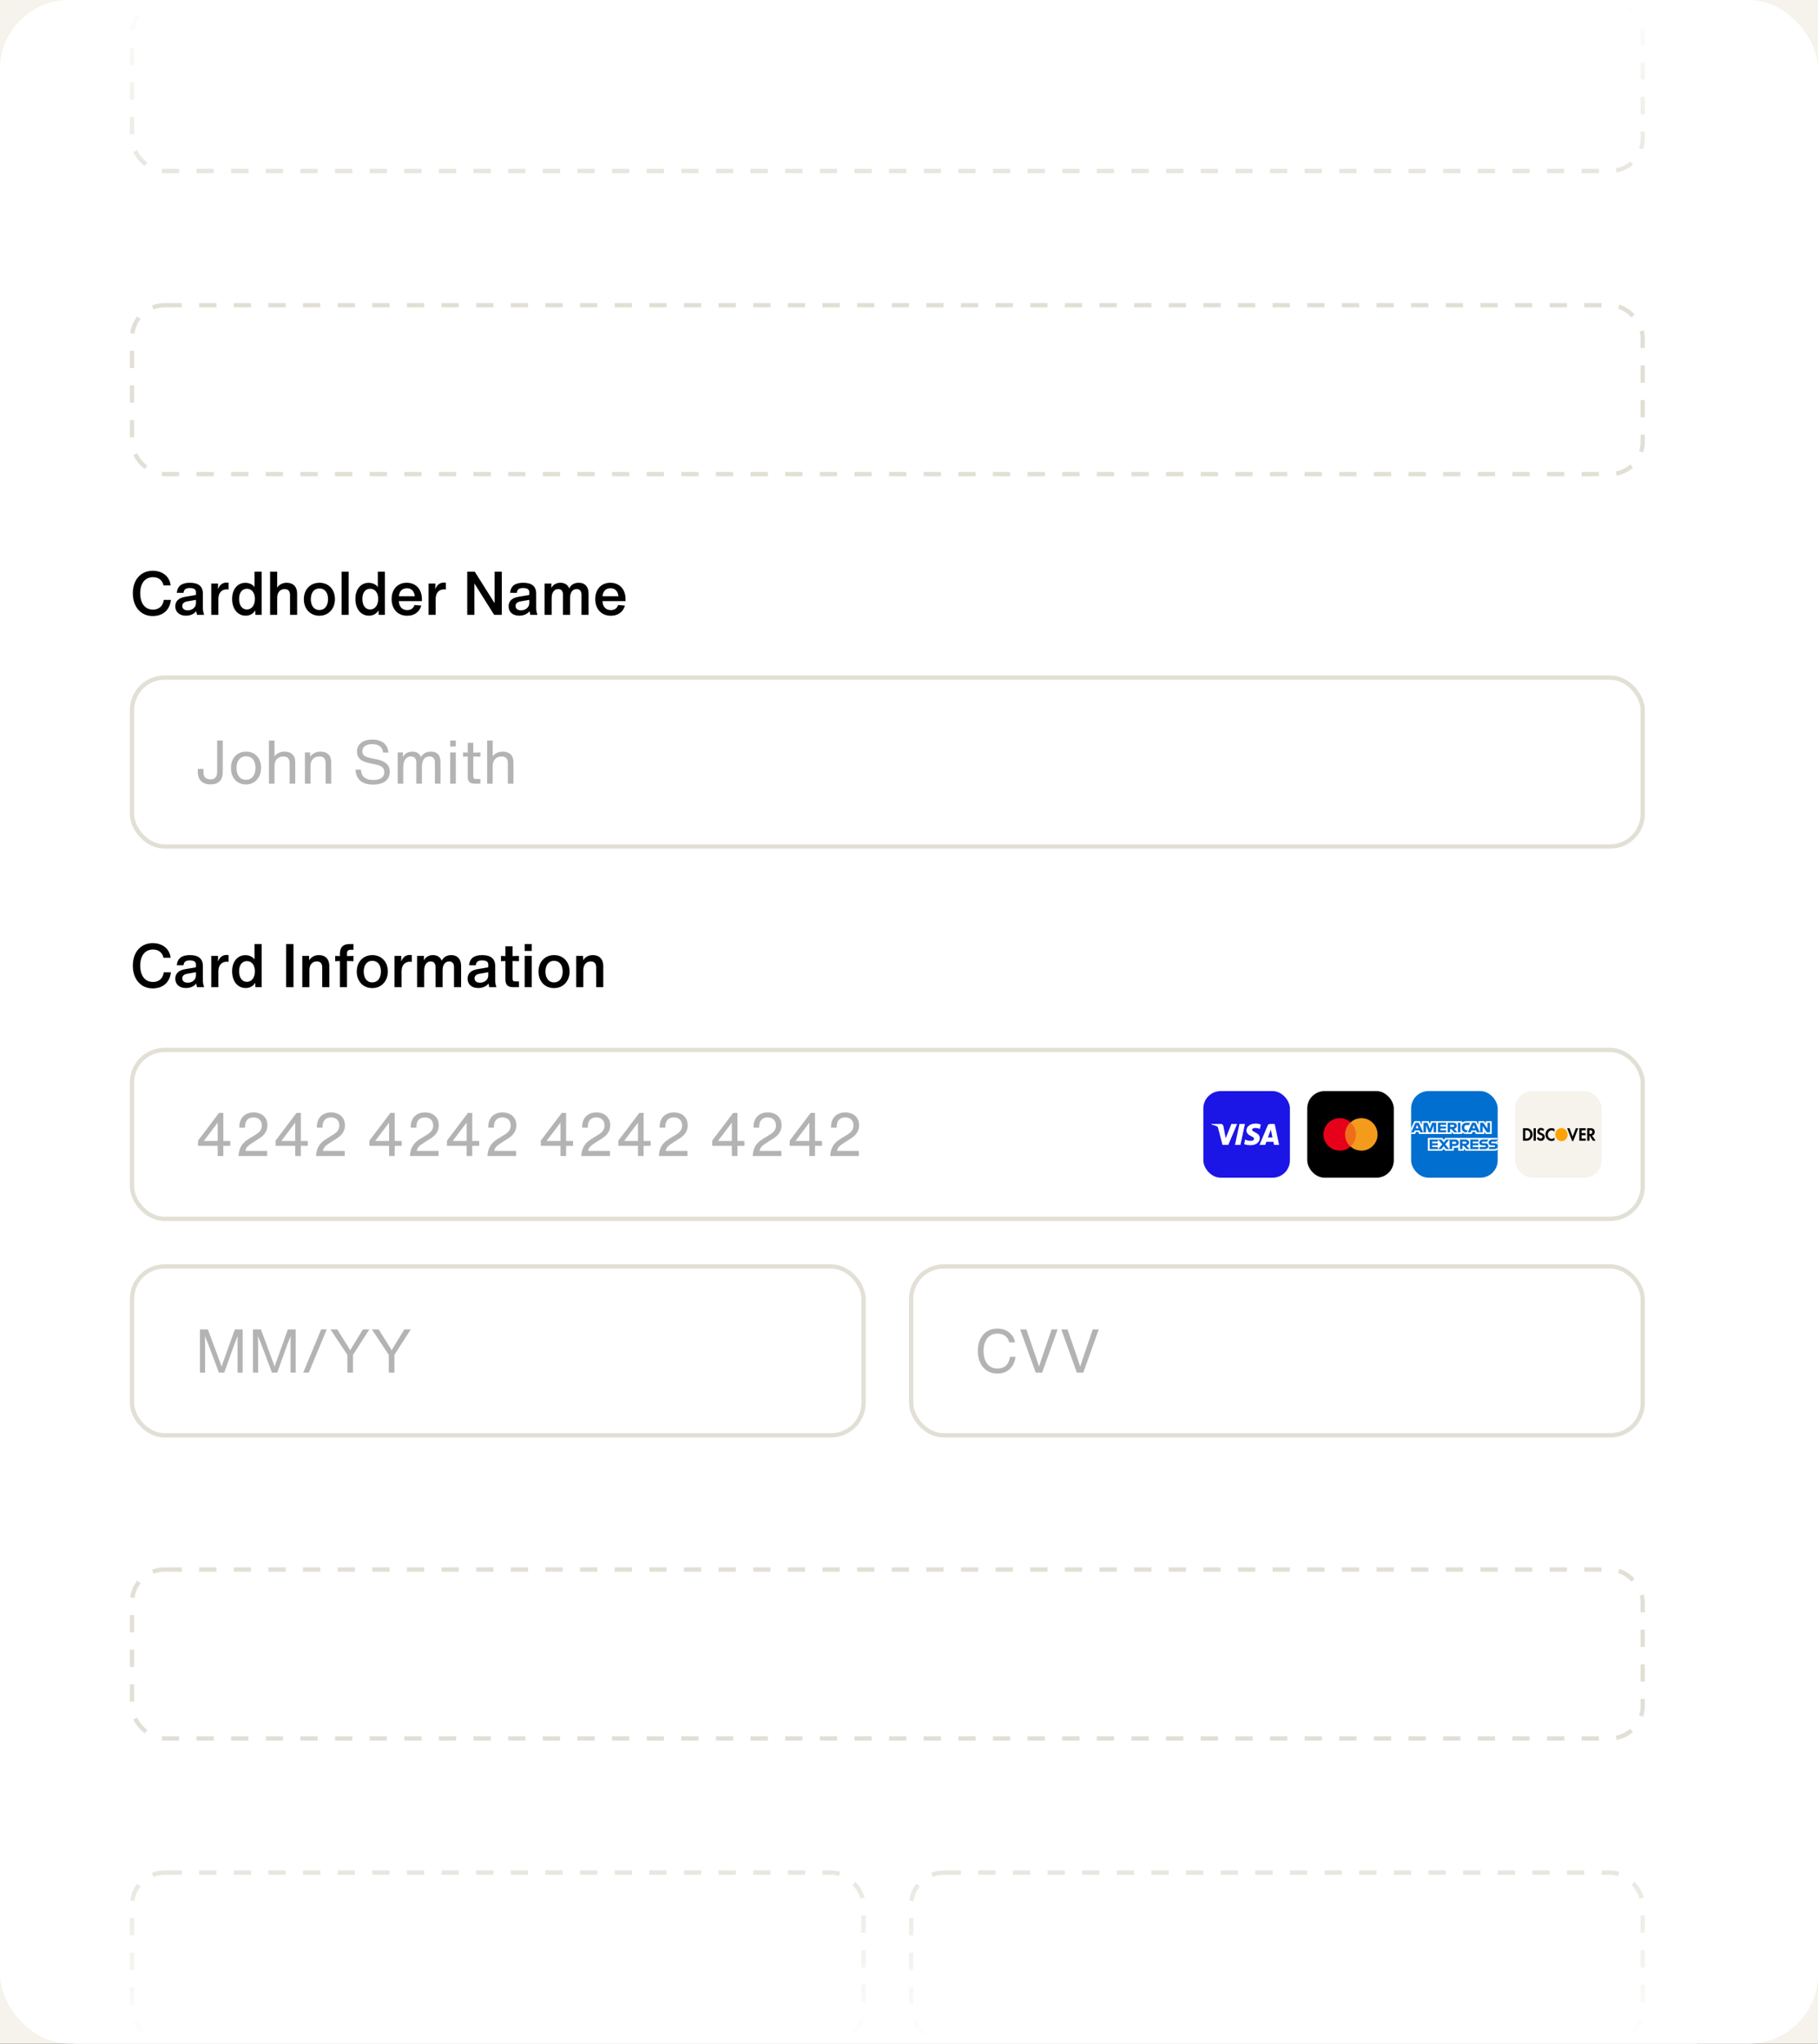 <svg width="420" height="472" viewBox="0 0 420 472" fill="none" xmlns="http://www.w3.org/2000/svg">
<rect x="0" y="0" width="420" height="472" fill="#333333" stroke="none"/>
<g clip-path="url(#clip0_1468_17)">
<rect width="420" height="472" fill="#F5F3EB"/>
<rect width="420" height="472" rx="16" fill="white"/>
<rect x="30.5" y="242.5" width="349" height="39" rx="7.5" fill="white" stroke="#E2E0D6"/>
<rect x="30.5" y="156.5" width="349" height="39" rx="7.5" fill="white" stroke="#E2E0D6"/>
<path d="M48.626 181.168C46.778 181.168 45.7 180.118 45.7 178.34V177.598H47.002V178.27C47.002 179.418 47.534 180.006 48.64 180.006C49.662 180.006 50.166 179.418 50.166 178.27V171.032H51.468V178.312C51.468 180.188 50.474 181.168 48.626 181.168ZM56.828 181.182C54.756 181.182 53.356 179.656 53.356 177.388C53.356 175.064 54.798 173.594 56.87 173.594C58.886 173.594 60.314 175.036 60.314 177.332C60.314 179.6 58.858 181.182 56.828 181.182ZM56.828 180.104C58.228 180.104 59.026 178.97 59.026 177.332C59.026 175.694 58.228 174.672 56.828 174.672C55.456 174.672 54.644 175.75 54.644 177.388C54.644 179.026 55.47 180.104 56.828 180.104ZM65.756 173.594C67.268 173.594 68.206 174.462 68.206 175.988V181H66.918V176.24C66.918 175.246 66.456 174.714 65.476 174.714C64.482 174.714 63.418 175.26 63.418 176.982V181H62.13V171.032H63.418V174.686C63.922 173.986 64.748 173.594 65.756 173.594ZM74.068 173.594C75.58 173.594 76.518 174.462 76.518 175.988V181H75.23V176.24C75.23 175.246 74.768 174.714 73.788 174.714C72.794 174.714 71.73 175.26 71.73 176.982V181H70.442V173.776H71.646V174.798C72.136 174.028 73.004 173.594 74.068 173.594ZM86.196 181.21C83.704 181.21 82.29 180.076 82.122 177.766H83.368C83.508 179.432 84.516 180.146 86.238 180.146C87.946 180.146 88.786 179.446 88.786 178.312C88.786 177.374 88.226 176.856 86.672 176.534L85.272 176.24C83.648 175.904 82.472 175.232 82.472 173.636C82.472 171.956 83.718 170.808 86.014 170.808C88.226 170.808 89.584 171.886 89.738 173.818H88.492C88.38 172.544 87.498 171.872 85.972 171.872C84.544 171.872 83.704 172.474 83.704 173.524C83.704 174.322 84.194 174.77 85.44 175.036L87.19 175.414C89.038 175.806 90.046 176.688 90.046 178.242C90.046 179.838 88.954 181.21 86.196 181.21ZM99.552 173.594C100.966 173.594 101.764 174.364 101.764 176.044V181H100.476V176.058C100.476 175.218 100.028 174.714 99.23 174.714C98.39 174.714 97.466 175.218 97.466 177.08V181H96.178V176.058C96.178 175.218 95.73 174.714 94.932 174.714C94.092 174.714 93.168 175.288 93.168 177.15V181H91.88V173.776H93.112L93.056 174.84C93.532 174.042 94.246 173.594 95.254 173.594C96.234 173.594 96.934 174.028 97.256 174.854C97.732 174.014 98.502 173.594 99.552 173.594ZM104.007 172.418V171.032H105.295V172.418H104.007ZM104.007 181V173.776H105.295V181H104.007ZM109.34 174.714V179.222C109.34 179.754 109.508 179.922 110.04 179.922H110.978V181H109.662C108.542 181 108.052 180.51 108.052 179.39V174.714L106.974 174.77V173.776L108.052 173.818V171.564H109.34V173.832L110.992 173.776V174.77L109.34 174.714ZM116.164 173.594C117.676 173.594 118.614 174.462 118.614 175.988V181H117.326V176.24C117.326 175.246 116.864 174.714 115.884 174.714C114.89 174.714 113.826 175.26 113.826 176.982V181H112.538V171.032H113.826V174.686C114.33 173.986 115.156 173.594 116.164 173.594Z" fill="black" fill-opacity="0.3"/>
<path d="M51.594 263.514H53.204V264.648H51.594V267H50.292V264.648H45.756V263.43L50.6 257.032H51.594V263.514ZM50.292 263.514V259.328H50.264L47.086 263.514H50.292ZM55.103 267C55.215 265.292 55.789 264.088 57.385 263.094L59.121 262.016C60.045 261.442 60.479 260.84 60.479 259.944C60.479 258.768 59.737 258.082 58.561 258.082C57.329 258.082 56.601 258.824 56.601 260.294V260.448H55.299V260.238C55.299 258.194 56.615 256.92 58.589 256.92C60.423 256.92 61.781 258.026 61.781 259.888C61.781 261.148 61.165 262.142 59.891 262.94L58.645 263.724C57.203 264.634 56.783 265.068 56.699 265.824H61.725V267H55.103ZM69.504 263.514H71.114V264.648H69.504V267H68.202V264.648H63.666V263.43L68.51 257.032H69.504V263.514ZM68.202 263.514V259.328H68.174L64.996 263.514H68.202ZM73.013 267C73.125 265.292 73.699 264.088 75.295 263.094L77.031 262.016C77.955 261.442 78.389 260.84 78.389 259.944C78.389 258.768 77.647 258.082 76.471 258.082C75.239 258.082 74.511 258.824 74.511 260.294V260.448H73.209V260.238C73.209 258.194 74.525 256.92 76.499 256.92C78.333 256.92 79.691 258.026 79.691 259.888C79.691 261.148 79.075 262.142 77.801 262.94L76.555 263.724C75.113 264.634 74.693 265.068 74.609 265.824H79.635V267H73.013ZM91.188 263.514H92.798V264.648H91.188V267H89.886V264.648H85.35V263.43L90.194 257.032H91.188V263.514ZM89.886 263.514V259.328H89.858L86.68 263.514H89.886ZM94.697 267C94.809 265.292 95.383 264.088 96.979 263.094L98.715 262.016C99.639 261.442 100.073 260.84 100.073 259.944C100.073 258.768 99.331 258.082 98.155 258.082C96.923 258.082 96.195 258.824 96.195 260.294V260.448H94.893V260.238C94.893 258.194 96.209 256.92 98.183 256.92C100.017 256.92 101.375 258.026 101.375 259.888C101.375 261.148 100.759 262.142 99.485 262.94L98.239 263.724C96.797 264.634 96.377 265.068 96.293 265.824H101.319V267H94.697ZM109.098 263.514H110.708V264.648H109.098V267H107.796V264.648H103.26V263.43L108.104 257.032H109.098V263.514ZM107.796 263.514V259.328H107.768L104.59 263.514H107.796ZM112.607 267C112.719 265.292 113.293 264.088 114.889 263.094L116.625 262.016C117.549 261.442 117.983 260.84 117.983 259.944C117.983 258.768 117.241 258.082 116.065 258.082C114.833 258.082 114.105 258.824 114.105 260.294V260.448H112.803V260.238C112.803 258.194 114.119 256.92 116.093 256.92C117.927 256.92 119.285 258.026 119.285 259.888C119.285 261.148 118.669 262.142 117.395 262.94L116.149 263.724C114.707 264.634 114.287 265.068 114.203 265.824H119.229V267H112.607ZM130.782 263.514H132.392V264.648H130.782V267H129.48V264.648H124.944V263.43L129.788 257.032H130.782V263.514ZM129.48 263.514V259.328H129.452L126.274 263.514H129.48ZM134.291 267C134.403 265.292 134.977 264.088 136.573 263.094L138.309 262.016C139.233 261.442 139.667 260.84 139.667 259.944C139.667 258.768 138.925 258.082 137.749 258.082C136.517 258.082 135.789 258.824 135.789 260.294V260.448H134.487V260.238C134.487 258.194 135.803 256.92 137.777 256.92C139.611 256.92 140.969 258.026 140.969 259.888C140.969 261.148 140.353 262.142 139.079 262.94L137.833 263.724C136.391 264.634 135.971 265.068 135.887 265.824H140.913V267H134.291ZM148.692 263.514H150.302V264.648H148.692V267H147.39V264.648H142.854V263.43L147.698 257.032H148.692V263.514ZM147.39 263.514V259.328H147.362L144.184 263.514H147.39ZM152.201 267C152.313 265.292 152.887 264.088 154.483 263.094L156.219 262.016C157.143 261.442 157.577 260.84 157.577 259.944C157.577 258.768 156.835 258.082 155.659 258.082C154.427 258.082 153.699 258.824 153.699 260.294V260.448H152.397V260.238C152.397 258.194 153.713 256.92 155.687 256.92C157.521 256.92 158.879 258.026 158.879 259.888C158.879 261.148 158.263 262.142 156.989 262.94L155.743 263.724C154.301 264.634 153.881 265.068 153.797 265.824H158.823V267H152.201ZM170.375 263.514H171.985V264.648H170.375V267H169.073V264.648H164.537V263.43L169.381 257.032H170.375V263.514ZM169.073 263.514V259.328H169.045L165.867 263.514H169.073ZM173.884 267C173.996 265.292 174.57 264.088 176.166 263.094L177.902 262.016C178.826 261.442 179.26 260.84 179.26 259.944C179.26 258.768 178.518 258.082 177.342 258.082C176.11 258.082 175.382 258.824 175.382 260.294V260.448H174.08V260.238C174.08 258.194 175.396 256.92 177.37 256.92C179.204 256.92 180.562 258.026 180.562 259.888C180.562 261.148 179.946 262.142 178.672 262.94L177.426 263.724C175.984 264.634 175.564 265.068 175.48 265.824H180.506V267H173.884ZM188.285 263.514H189.895V264.648H188.285V267H186.983V264.648H182.447V263.43L187.291 257.032H188.285V263.514ZM186.983 263.514V259.328H186.955L183.777 263.514H186.983ZM191.794 267C191.906 265.292 192.48 264.088 194.076 263.094L195.812 262.016C196.736 261.442 197.17 260.84 197.17 259.944C197.17 258.768 196.428 258.082 195.252 258.082C194.02 258.082 193.292 258.824 193.292 260.294V260.448H191.99V260.238C191.99 258.194 193.306 256.92 195.28 256.92C197.114 256.92 198.472 258.026 198.472 259.888C198.472 261.148 197.856 262.142 196.582 262.94L195.336 263.724C193.894 264.634 193.474 265.068 193.39 265.824H198.416V267H191.794Z" fill="black" fill-opacity="0.3"/>
<rect x="30.5" y="70.5" width="349" height="39" rx="7.5" fill="white" stroke="#E2E0D6" stroke-dasharray="4 4"/>
<rect x="30.5" y="0.5" width="349" height="39" rx="7.5" fill="white" stroke="#E2E0D6" stroke-dasharray="4 4"/>
<rect x="30.5" y="362.5" width="349" height="39" rx="7.5" fill="white" stroke="#E2E0D6" stroke-dasharray="4 4"/>
<rect x="30.5" y="432.5" width="169" height="39" rx="7.5" fill="white" stroke="#E2E0D6" stroke-dasharray="4 4"/>
<rect x="210.5" y="432.5" width="169" height="39" rx="7.5" fill="white" stroke="#E2E0D6" stroke-dasharray="4 4"/>
<g clip-path="url(#clip1_1468_17)">
<rect x="302" y="252" width="20" height="20" rx="4" fill="white"/>
<path d="M302 252H322V272H302V252Z" fill="black"/>
<path fill-rule="evenodd" clip-rule="evenodd" d="M309.549 265.75C311.571 265.75 313.25 264.071 313.25 262.049C313.25 259.929 311.571 258.25 309.549 258.25C307.429 258.25 305.75 259.929 305.75 262.049C305.75 264.071 307.429 265.75 309.549 265.75Z" fill="#E7001A"/>
<path fill-rule="evenodd" clip-rule="evenodd" d="M314.549 265.75C316.571 265.75 318.25 264.071 318.25 262.049C318.25 259.929 316.571 258.25 314.549 258.25C312.429 258.25 310.75 259.929 310.75 262.049C310.75 264.071 312.429 265.75 314.549 265.75Z" fill="#F49B1C"/>
<path opacity="0.3" fill-rule="evenodd" clip-rule="evenodd" d="M312.007 259.209C311.233 259.901 310.75 260.911 310.75 262.048C310.75 263.133 311.233 264.119 312.007 264.8C312.767 264.119 313.25 263.133 313.25 262.048C313.25 260.912 312.767 259.902 312.007 259.209Z" fill="#E7001A"/>
</g>
<g clip-path="url(#clip2_1468_17)">
<rect x="278" y="252" width="20" height="20" rx="4" fill="white"/>
<path d="M278 252H298V272H278V252Z" fill="#1B16E6"/>
<path fill-rule="evenodd" clip-rule="evenodd" d="M287.956 261.098C287.947 261.795 288.582 262.184 289.061 262.415C289.553 262.652 289.718 262.804 289.716 263.016C289.712 263.341 289.324 263.484 288.96 263.489C288.326 263.499 287.957 263.319 287.664 263.184L287.435 264.243C287.729 264.378 288.274 264.495 288.839 264.5C290.165 264.5 291.032 263.851 291.037 262.846C291.042 261.569 289.255 261.499 289.268 260.928C289.272 260.755 289.438 260.571 289.803 260.524C289.984 260.5 290.483 260.482 291.048 260.74L291.27 259.715C290.966 259.605 290.575 259.5 290.089 259.5C288.841 259.5 287.963 260.158 287.956 261.098ZM293.403 259.588C293.161 259.588 292.956 259.728 292.865 259.943L290.971 264.425H292.296L292.56 263.703H294.179L294.332 264.425H295.5L294.481 259.588H293.403ZM293.589 260.895L293.971 262.711H292.924L293.589 260.895ZM286.349 259.588L285.305 264.425H286.567L287.611 259.588H286.349ZM284.482 259.588L283.167 262.88L282.636 260.081C282.573 259.769 282.327 259.588 282.053 259.588H279.905L279.875 259.729C280.316 259.824 280.817 259.976 281.12 260.14C281.306 260.24 281.359 260.328 281.42 260.565L282.427 264.425H283.762L285.807 259.588H284.482Z" fill="white"/>
</g>
<rect x="30.5" y="292.5" width="169" height="39" rx="7.5" fill="white" stroke="#E2E0D6"/>
<path d="M54.254 307.032H56.06V317H54.87V310.392L54.898 308.6L54.184 310.378L51.804 317H50.572L47.996 310.154L47.338 308.586L47.38 310.392V317H46.19V307.032H48.024L50.852 314.648L51.188 315.642L51.524 314.648L54.254 307.032ZM66.504 307.032H68.31V317H67.12V310.392L67.148 308.6L66.434 310.378L64.054 317H62.822L60.246 310.154L59.588 308.586L59.63 310.392V317H58.44V307.032H60.274L63.102 314.648L63.438 315.642L63.774 314.648L66.504 307.032ZM70.06 317L74.204 307.032H75.492L71.348 317H70.06ZM83.847 307.032H85.331L81.551 312.912V317H80.249V312.912L76.343 307.032H77.911L80.473 311.12L80.907 311.862L81.341 311.12L83.847 307.032ZM93.417 307.032H94.901L91.121 312.912V317H89.819V312.912L85.913 307.032H87.481L90.043 311.12L90.477 311.862L90.911 311.12L93.417 307.032Z" fill="black" fill-opacity="0.3"/>
<rect x="210.5" y="292.5" width="169" height="39" rx="7.5" fill="white" stroke="#E2E0D6"/>
<path d="M230.404 317.238C227.604 317.238 225.896 315.04 225.896 312.016C225.896 308.964 227.646 306.85 230.39 306.85C232.476 306.85 234.184 308.082 234.492 310.042H233.162C232.854 308.726 231.818 308.012 230.446 308.012C228.43 308.012 227.226 309.524 227.226 312.016C227.226 314.508 228.416 316.076 230.446 316.076C232.014 316.076 233.092 315.166 233.33 313.374H234.618C234.282 315.768 232.742 317.238 230.404 317.238ZM242.954 307.032H244.34L240.77 317H239.272L235.674 307.032H237.116L239.552 314.116L240.042 315.628L240.532 314.116L242.954 307.032ZM252.456 307.032H253.842L250.272 317H248.774L245.176 307.032H246.618L249.054 314.116L249.544 315.628L250.034 314.116L252.456 307.032Z" fill="black" fill-opacity="0.3"/>
<path d="M35.264 228.28C32.534 228.28 30.686 226.152 30.686 223.016C30.686 219.88 32.562 217.822 35.264 217.822C37.532 217.822 39.184 219.124 39.422 221.196H37.77C37.518 220.006 36.636 219.306 35.348 219.306C33.472 219.306 32.394 220.762 32.394 223.016C32.394 225.312 33.472 226.796 35.348 226.796C36.79 226.796 37.644 225.928 37.84 224.556H39.478C39.226 226.894 37.644 228.28 35.264 228.28ZM47.163 228H45.511C45.441 227.72 45.385 227.44 45.329 227.16C44.839 227.79 43.999 228.196 42.963 228.196C41.465 228.196 40.499 227.37 40.499 226.04C40.499 224.878 41.227 224.094 42.823 223.828L45.077 223.45C45.147 223.436 45.217 223.422 45.273 223.394V222.764C45.273 222.12 44.797 221.812 43.845 221.812C42.935 221.812 42.487 222.12 42.389 222.932L40.849 222.918C40.989 221.336 41.983 220.594 43.887 220.594C45.833 220.594 46.869 221.406 46.869 223.086V226.334C46.869 226.922 46.939 227.342 47.163 228ZM43.369 226.964C44.405 226.964 45.273 226.278 45.273 225.298V224.542L43.271 224.892C42.473 225.032 42.109 225.41 42.109 225.956C42.109 226.586 42.585 226.964 43.369 226.964ZM52.35 220.552C52.518 220.552 52.658 220.566 52.812 220.594V222.148C52.658 222.134 52.518 222.12 52.378 222.12C51.286 222.12 50.474 222.834 50.446 224.276V228H48.808V220.776H50.376L50.348 222.092C50.712 221.126 51.384 220.552 52.35 220.552ZM58.805 218.032H60.443V228H59.001L58.973 226.978C58.497 227.748 57.727 228.196 56.761 228.196C54.871 228.196 53.625 226.6 53.625 224.318C53.625 222.036 54.927 220.608 56.663 220.608C57.587 220.608 58.329 220.958 58.805 221.574V218.032ZM57.041 226.768C58.105 226.768 58.889 225.83 58.889 224.332C58.889 222.834 58.119 221.98 57.041 221.98C55.949 221.98 55.235 222.834 55.235 224.318C55.235 225.816 55.935 226.768 57.041 226.768ZM66.105 228V218.032H67.799V228H66.105ZM73.671 220.594C75.183 220.594 76.079 221.532 76.079 223.072V228H74.442V223.422C74.442 222.554 74.035 222.05 73.195 222.05C72.285 222.05 71.474 222.666 71.474 224.066V228H69.835V220.776H71.403L71.431 221.784C71.921 221.014 72.692 220.594 73.671 220.594ZM81.035 219.362C80.405 219.362 80.167 219.614 80.167 220.23V220.818L81.665 220.776V222.008L80.167 221.952V228H78.529V221.966L77.437 222.008V220.776L78.529 220.818V220.272C78.529 218.774 79.257 218.032 80.769 218.032H81.665V219.362H81.035ZM86.002 228.21C83.888 228.21 82.418 226.628 82.418 224.402C82.418 222.148 83.902 220.594 86.03 220.594C88.13 220.594 89.6 222.134 89.6 224.374C89.6 226.6 88.116 228.21 86.002 228.21ZM86.002 226.894C87.262 226.894 88.004 225.886 88.004 224.374C88.004 222.862 87.262 221.91 86.002 221.91C84.77 221.91 84.028 222.89 84.028 224.402C84.028 225.914 84.784 226.894 86.002 226.894ZM94.678 220.552C94.846 220.552 94.986 220.566 95.14 220.594V222.148C94.986 222.134 94.846 222.12 94.706 222.12C93.614 222.12 92.802 222.834 92.774 224.276V228H91.136V220.776H92.704L92.676 222.092C93.04 221.126 93.712 220.552 94.678 220.552ZM104.255 220.594C105.711 220.594 106.523 221.518 106.523 223.114V228H104.885V223.31C104.885 222.582 104.521 222.05 103.779 222.05C102.967 222.05 102.253 222.652 102.253 224.108V228H100.615V223.31C100.615 222.582 100.251 222.05 99.509 222.05C98.711 222.05 97.997 222.68 97.997 224.136V228H96.359V220.776H97.941L97.927 221.784C98.389 221 99.075 220.594 100.013 220.594C101.021 220.594 101.721 221.056 102.043 221.882C102.505 221.014 103.247 220.594 104.255 220.594ZM114.688 228H113.036C112.966 227.72 112.91 227.44 112.854 227.16C112.364 227.79 111.524 228.196 110.488 228.196C108.99 228.196 108.024 227.37 108.024 226.04C108.024 224.878 108.752 224.094 110.348 223.828L112.602 223.45C112.672 223.436 112.742 223.422 112.798 223.394V222.764C112.798 222.12 112.322 221.812 111.37 221.812C110.46 221.812 110.012 222.12 109.914 222.932L108.374 222.918C108.514 221.336 109.508 220.594 111.412 220.594C113.358 220.594 114.394 221.406 114.394 223.086V226.334C114.394 226.922 114.464 227.342 114.688 228ZM110.894 226.964C111.93 226.964 112.798 226.278 112.798 225.298V224.542L110.796 224.892C109.998 225.032 109.634 225.41 109.634 225.956C109.634 226.586 110.11 226.964 110.894 226.964ZM118.406 221.952V225.97C118.406 226.488 118.588 226.67 119.092 226.67H119.89V228H118.588C117.3 228 116.768 227.468 116.768 226.18V221.966L115.732 222.008V220.776L116.768 220.818V218.55H118.406V220.818L119.89 220.776V222.008L118.406 221.952ZM121.214 219.628V218.032H122.852V219.628H121.214ZM121.214 228V220.776H122.852V228H121.214ZM127.988 228.21C125.874 228.21 124.404 226.628 124.404 224.402C124.404 222.148 125.888 220.594 128.016 220.594C130.116 220.594 131.586 222.134 131.586 224.374C131.586 226.6 130.102 228.21 127.988 228.21ZM127.988 226.894C129.248 226.894 129.99 225.886 129.99 224.374C129.99 222.862 129.248 221.91 127.988 221.91C126.756 221.91 126.014 222.89 126.014 224.402C126.014 225.914 126.77 226.894 127.988 226.894ZM136.959 220.594C138.471 220.594 139.367 221.532 139.367 223.072V228H137.729V223.422C137.729 222.554 137.323 222.05 136.483 222.05C135.573 222.05 134.761 222.666 134.761 224.066V228H133.123V220.776H134.691L134.719 221.784C135.209 221.014 135.979 220.594 136.959 220.594Z" fill="black"/>
<path d="M35.264 142.28C32.534 142.28 30.686 140.152 30.686 137.016C30.686 133.88 32.562 131.822 35.264 131.822C37.532 131.822 39.184 133.124 39.422 135.196H37.77C37.518 134.006 36.636 133.306 35.348 133.306C33.472 133.306 32.394 134.762 32.394 137.016C32.394 139.312 33.472 140.796 35.348 140.796C36.79 140.796 37.644 139.928 37.84 138.556H39.478C39.226 140.894 37.644 142.28 35.264 142.28ZM47.163 142H45.511C45.441 141.72 45.385 141.44 45.329 141.16C44.839 141.79 43.999 142.196 42.963 142.196C41.465 142.196 40.499 141.37 40.499 140.04C40.499 138.878 41.227 138.094 42.823 137.828L45.077 137.45C45.147 137.436 45.217 137.422 45.273 137.394V136.764C45.273 136.12 44.797 135.812 43.845 135.812C42.935 135.812 42.487 136.12 42.389 136.932L40.849 136.918C40.989 135.336 41.983 134.594 43.887 134.594C45.833 134.594 46.869 135.406 46.869 137.086V140.334C46.869 140.922 46.939 141.342 47.163 142ZM43.369 140.964C44.405 140.964 45.273 140.278 45.273 139.298V138.542L43.271 138.892C42.473 139.032 42.109 139.41 42.109 139.956C42.109 140.586 42.585 140.964 43.369 140.964ZM52.35 134.552C52.518 134.552 52.658 134.566 52.812 134.594V136.148C52.658 136.134 52.518 136.12 52.378 136.12C51.286 136.12 50.474 136.834 50.446 138.276V142H48.808V134.776H50.376L50.348 136.092C50.712 135.126 51.384 134.552 52.35 134.552ZM58.805 132.032H60.443V142H59.001L58.973 140.978C58.497 141.748 57.727 142.196 56.761 142.196C54.871 142.196 53.625 140.6 53.625 138.318C53.625 136.036 54.927 134.608 56.663 134.608C57.587 134.608 58.329 134.958 58.805 135.574V132.032ZM57.041 140.768C58.105 140.768 58.889 139.83 58.889 138.332C58.889 136.834 58.119 135.98 57.041 135.98C55.949 135.98 55.235 136.834 55.235 138.318C55.235 139.816 55.935 140.768 57.041 140.768ZM66.234 134.594C67.746 134.594 68.642 135.532 68.642 137.072V142H67.004V137.422C67.004 136.554 66.598 136.05 65.758 136.05C64.848 136.05 64.036 136.666 64.036 138.066V142H62.398V132.032H64.036V135.714C64.526 134.986 65.282 134.594 66.234 134.594ZM73.779 142.21C71.665 142.21 70.195 140.628 70.195 138.402C70.195 136.148 71.679 134.594 73.807 134.594C75.907 134.594 77.377 136.134 77.377 138.374C77.377 140.6 75.893 142.21 73.779 142.21ZM73.779 140.894C75.039 140.894 75.781 139.886 75.781 138.374C75.781 136.862 75.039 135.91 73.779 135.91C72.547 135.91 71.805 136.89 71.805 138.402C71.805 139.914 72.561 140.894 73.779 140.894ZM78.914 142V132.032H80.552V142H78.914ZM87.283 132.032H88.921V142H87.479L87.451 140.978C86.975 141.748 86.205 142.196 85.239 142.196C83.349 142.196 82.103 140.6 82.103 138.318C82.103 136.036 83.405 134.608 85.141 134.608C86.065 134.608 86.807 134.958 87.283 135.574V132.032ZM85.519 140.768C86.583 140.768 87.367 139.83 87.367 138.332C87.367 136.834 86.597 135.98 85.519 135.98C84.427 135.98 83.713 136.834 83.713 138.318C83.713 139.816 84.413 140.768 85.519 140.768ZM97.471 138.43V138.836H92.136C92.207 140.18 92.948 140.908 94.082 140.908C94.936 140.908 95.483 140.502 95.763 139.732L97.331 139.872C96.882 141.398 95.678 142.21 94.082 142.21C91.8 142.21 90.471 140.572 90.471 138.36C90.471 136.204 91.772 134.594 93.957 134.594C96.043 134.594 97.471 136.036 97.471 138.43ZM93.999 135.854C92.977 135.854 92.249 136.512 92.15 137.702H95.832C95.692 136.512 95.034 135.854 93.999 135.854ZM102.553 134.552C102.721 134.552 102.861 134.566 103.015 134.594V136.148C102.861 136.134 102.721 136.12 102.581 136.12C101.489 136.12 100.677 136.834 100.649 138.276V142H99.011V134.776H100.579L100.551 136.092C100.915 135.126 101.587 134.552 102.553 134.552ZM114.269 132.032H115.921V142H114.157L109.593 134.748V142H107.941V132.032H109.677L114.269 139.312V132.032ZM124.163 142H122.511C122.441 141.72 122.385 141.44 122.329 141.16C121.839 141.79 120.999 142.196 119.963 142.196C118.465 142.196 117.499 141.37 117.499 140.04C117.499 138.878 118.227 138.094 119.823 137.828L122.077 137.45C122.147 137.436 122.217 137.422 122.273 137.394V136.764C122.273 136.12 121.797 135.812 120.845 135.812C119.935 135.812 119.487 136.12 119.389 136.932L117.849 136.918C117.989 135.336 118.983 134.594 120.887 134.594C122.833 134.594 123.869 135.406 123.869 137.086V140.334C123.869 140.922 123.939 141.342 124.163 142ZM120.369 140.964C121.405 140.964 122.273 140.278 122.273 139.298V138.542L120.271 138.892C119.473 139.032 119.109 139.41 119.109 139.956C119.109 140.586 119.585 140.964 120.369 140.964ZM133.704 134.594C135.16 134.594 135.972 135.518 135.972 137.114V142H134.334V137.31C134.334 136.582 133.97 136.05 133.228 136.05C132.416 136.05 131.702 136.652 131.702 138.108V142H130.064V137.31C130.064 136.582 129.7 136.05 128.958 136.05C128.16 136.05 127.446 136.68 127.446 138.136V142H125.808V134.776H127.39L127.376 135.784C127.838 135 128.524 134.594 129.462 134.594C130.47 134.594 131.17 135.056 131.492 135.882C131.954 135.014 132.696 134.594 133.704 134.594ZM144.515 138.43V138.836H139.181C139.251 140.18 139.993 140.908 141.127 140.908C141.981 140.908 142.527 140.502 142.807 139.732L144.375 139.872C143.927 141.398 142.723 142.21 141.127 142.21C138.845 142.21 137.515 140.572 137.515 138.36C137.515 136.204 138.817 134.594 141.001 134.594C143.087 134.594 144.515 136.036 144.515 138.43ZM141.043 135.854C140.021 135.854 139.293 136.512 139.195 137.702H142.877C142.737 136.512 142.079 135.854 141.043 135.854Z" fill="black"/>
<g clip-path="url(#clip3_1468_17)">
<rect x="326" y="252" width="20" height="20" rx="4" fill="white"/>
<path d="M326 252H346V272H326V252Z" fill="#016FD0"/>
<path d="M329.873 265.772V262.814H333.189L333.545 263.252L333.912 262.814H345.95V265.568C345.95 265.568 345.636 265.769 345.271 265.772H338.606L338.205 265.305V265.772H336.89V264.976C336.89 264.976 336.711 265.087 336.322 265.087H335.875V265.772H333.884L333.529 265.324L333.168 265.772H329.873ZM326 260.586L326.748 258.94H328.041L328.466 259.862V258.94H330.073L330.326 259.606L330.571 258.939H337.788V259.275C337.788 259.275 338.168 258.94 338.791 258.94L341.133 258.947L341.55 259.857V258.94H342.895L343.266 259.462V258.94H344.623V261.897H343.266L342.911 261.373V261.897H340.934L340.735 261.431H340.204L340.008 261.897H338.668C338.131 261.897 337.788 261.569 337.788 261.569V261.897H335.767L335.366 261.431V261.897H327.85L327.651 261.431H327.121L326.924 261.897H326V260.586Z" fill="white"/>
<path d="M327.013 259.303L326.004 261.518H326.661L326.847 261.075H327.929L328.114 261.518H328.785L327.777 259.303H327.012L327.013 259.303ZM327.386 259.819L327.716 260.594H327.055L327.386 259.819H327.386ZM328.854 261.518V259.303L329.788 259.307L330.33 260.734L330.86 259.303H331.786V261.518H331.2V259.886L330.578 261.518H330.064L329.44 259.886V261.518L328.854 261.518ZM332.187 261.518V259.303H334.1V259.799H332.78V260.177H334.07V260.644H332.78V261.037H334.1V261.518H332.187ZM334.44 259.303V261.518H335.026V260.731H335.273L335.976 261.518H336.693L335.921 260.702C336.238 260.677 336.564 260.42 336.564 260.022C336.564 259.556 336.177 259.304 335.745 259.304H334.44V259.303ZM335.026 259.799H335.696C335.857 259.799 335.974 259.917 335.974 260.032C335.974 260.179 335.823 260.265 335.705 260.265H335.026V259.799ZM337.402 261.518H336.804V259.303H337.402V261.518ZM338.822 261.518H338.692C338.067 261.518 337.688 261.053 337.688 260.42C337.688 259.771 338.063 259.303 338.853 259.303H339.501V259.828H338.829C338.508 259.828 338.282 260.064 338.282 260.425C338.282 260.854 338.541 261.034 338.914 261.034H339.069L338.822 261.518ZM340.098 259.303L339.089 261.518H339.746L339.932 261.075H341.014L341.199 261.518H341.87L340.862 259.303H340.098V259.303ZM340.471 259.819L340.801 260.594H340.14L340.471 259.819ZM341.939 261.518V259.303H342.684L343.636 260.695V259.303H344.222V261.518H343.501L342.525 260.09V261.518L341.939 261.518ZM330.274 265.393V263.179H332.187V263.674H330.866V264.053H332.156V264.519H330.866V264.913H332.187V265.393H330.274ZM339.649 265.393V263.179H341.562V263.674H340.241V264.053H341.525V264.519H340.242V264.913H341.562V265.393H339.649ZM332.262 265.393L333.193 264.3L332.239 263.179H332.978L333.546 263.872L334.116 263.179H334.826L333.884 264.286L334.818 265.393H334.079L333.528 264.711L332.99 265.393H332.262ZM334.887 263.179V265.393H335.489V264.694H336.106C336.628 264.694 337.024 264.432 337.024 263.924C337.024 263.502 336.714 263.179 336.182 263.179H334.887ZM335.489 263.68H336.139C336.308 263.68 336.428 263.777 336.428 263.935C336.428 264.082 336.308 264.19 336.137 264.19H335.489V263.68H335.489ZM337.279 263.179V265.393H337.865V264.607H338.112L338.815 265.393H339.532L338.76 264.578C339.077 264.552 339.403 264.296 339.403 263.897C339.403 263.431 339.016 263.179 338.584 263.179H337.279V263.179ZM337.865 263.674H338.535C338.696 263.674 338.813 263.793 338.813 263.907C338.813 264.054 338.662 264.14 338.544 264.14H337.865V263.674ZM341.834 265.393V264.913H343.007C343.181 264.913 343.256 264.824 343.256 264.727C343.256 264.634 343.181 264.54 343.007 264.54H342.477C342.016 264.54 341.759 264.275 341.759 263.876C341.759 263.521 341.994 263.179 342.679 263.179H343.821L343.574 263.677H342.587C342.398 263.677 342.34 263.771 342.34 263.86C342.34 263.952 342.411 264.053 342.556 264.053H343.111C343.625 264.053 343.848 264.328 343.848 264.689C343.848 265.076 343.6 265.393 343.083 265.393H341.834ZM343.985 265.393V264.913H345.159C345.332 264.913 345.408 264.824 345.408 264.727C345.408 264.634 345.333 264.54 345.159 264.54H344.629C344.168 264.54 343.911 264.275 343.911 263.876C343.911 263.521 344.146 263.179 344.831 263.179H345.973L345.726 263.677H344.738C344.55 263.677 344.492 263.771 344.492 263.86C344.492 263.952 344.563 264.053 344.708 264.053H345.263C345.777 264.053 346 264.328 346 264.689C346 265.076 345.751 265.393 345.235 265.393H343.985Z" fill="#016FD0"/>
</g>
<rect x="350" y="252" width="20" height="20" rx="4" fill="#F5F3EB"/>
<path d="M357.04 262.028C357.04 261.184 357.658 260.502 358.461 260.567C358.677 260.567 358.925 260.6 359.11 260.73V261.379C358.955 261.184 358.708 261.054 358.461 261.054C357.967 261.087 357.565 261.541 357.596 262.06V262.125C357.596 262.645 357.998 263.034 358.492 263.034C358.739 263.034 358.955 262.904 359.11 262.71V263.359C358.893 263.456 358.677 263.521 358.43 263.521C357.658 263.521 357.04 262.839 357.04 262.028ZM362.601 260.567L363.311 262.515L364.053 260.567H364.609L363.466 263.521H363.188L362.045 260.567H362.601ZM355.938 260.5L355.99 260.502C356.268 260.502 356.546 260.632 356.762 260.827L356.484 261.216C356.36 261.086 356.206 260.989 356.051 260.989C355.866 260.957 355.712 261.119 355.681 261.314C355.681 261.476 355.773 261.541 356.082 261.671C356.7 261.931 356.855 262.125 356.886 262.515V262.612C356.855 263.132 356.453 263.521 355.959 263.489C355.588 263.489 355.217 263.294 355.032 262.937L355.372 262.58C355.465 262.807 355.681 262.969 355.928 262.969H355.959C356.144 262.969 356.33 262.774 356.33 262.547C356.33 262.417 356.268 262.32 356.175 262.255C356.052 262.19 355.928 262.125 355.804 262.093C355.31 261.931 355.155 261.703 355.155 261.314V261.281C355.187 260.827 355.557 260.47 355.99 260.502L355.938 260.5ZM352.777 260.567C353.518 260.6 354.105 261.249 354.074 262.028C354.074 262.45 353.889 262.839 353.58 263.132C353.302 263.359 352.962 263.489 352.622 263.456H351.85V260.567H352.777ZM354.816 260.567V263.456H354.291V260.567H354.816ZM366.339 260.567V261.054H365.381V261.703H366.308V262.19H365.381V262.969H366.339V263.456H364.856V260.567H366.339ZM367.451 260.567C368.069 260.567 368.409 260.859 368.409 261.411C368.439 261.833 368.161 262.19 367.791 262.255L368.625 263.456H367.976L367.266 262.288H367.204V263.456H366.679V260.567H367.451ZM353.24 261.281C353.055 261.119 352.777 261.022 352.53 261.054H352.375V262.969H352.53C352.777 263.002 353.055 262.904 353.24 262.742C353.426 262.547 353.518 262.288 353.518 261.996C353.52 261.729 353.42 261.473 353.24 261.281V261.281ZM367.358 261.022H367.204V261.898H367.358C367.698 261.898 367.853 261.736 367.853 261.444C367.853 261.184 367.698 261.022 367.358 261.022Z" fill="black"/>
<path d="M360.716 260.535C359.944 260.535 359.295 261.184 359.295 262.028C359.295 262.84 359.913 263.521 360.716 263.554C361.519 263.586 362.137 262.905 362.168 262.06C362.137 261.217 361.519 260.535 360.716 260.535Z" fill="#FFA201"/>
<rect x="17" y="422" width="375" height="50" fill="url(#paint0_linear_1468_17)"/>
<rect x="395" y="50" width="375" height="50" transform="rotate(-180 395 50)" fill="url(#paint1_linear_1468_17)"/>
</g>
<defs>
<linearGradient id="paint0_linear_1468_17" x1="122.245" y1="422" x2="122.245" y2="472" gradientUnits="userSpaceOnUse">
<stop stop-color="white" stop-opacity="0"/>
<stop offset="1" stop-color="white"/>
</linearGradient>
<linearGradient id="paint1_linear_1468_17" x1="500.245" y1="50" x2="500.245" y2="100" gradientUnits="userSpaceOnUse">
<stop stop-color="white" stop-opacity="0"/>
<stop offset="1" stop-color="white"/>
</linearGradient>
<clipPath id="clip0_1468_17">
<rect width="420" height="472" fill="white"/>
</clipPath>
<clipPath id="clip1_1468_17">
<rect x="302" y="252" width="20" height="20" rx="4" fill="white"/>
</clipPath>
<clipPath id="clip2_1468_17">
<rect x="278" y="252" width="20" height="20" rx="4" fill="white"/>
</clipPath>
<clipPath id="clip3_1468_17">
<rect x="326" y="252" width="20" height="20" rx="4" fill="white"/>
</clipPath>
</defs>
</svg>
